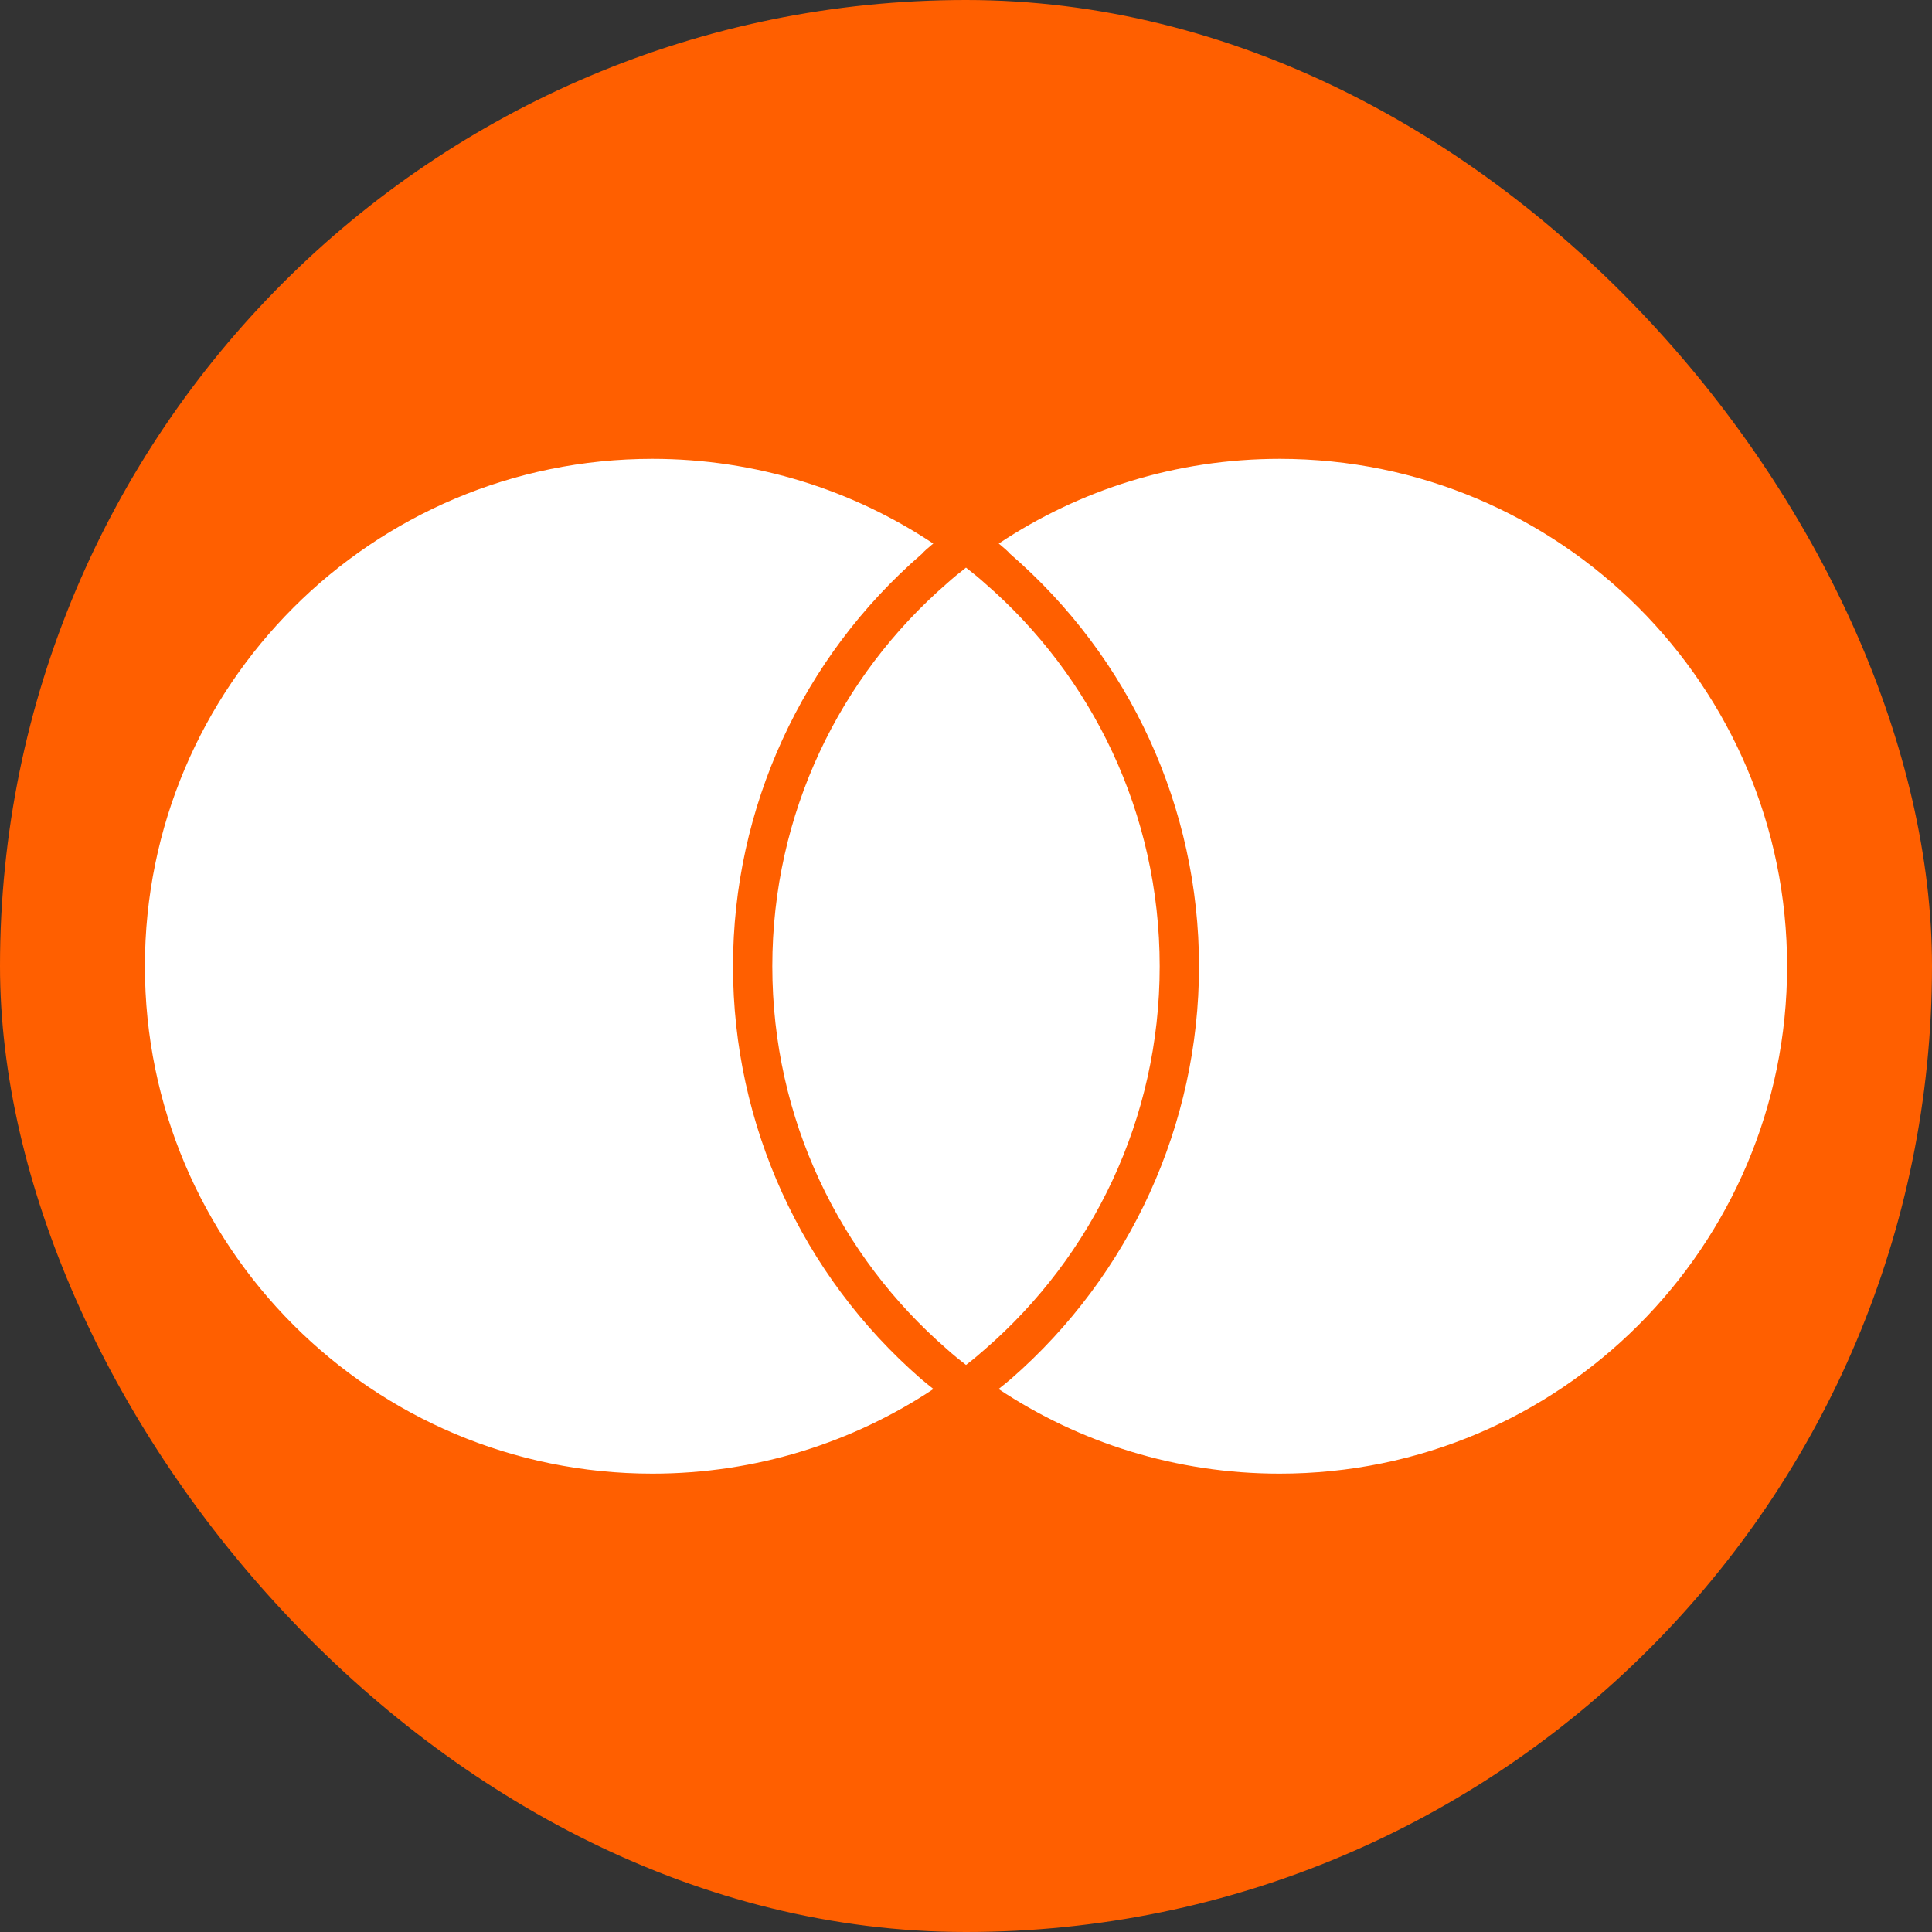 <svg width="20" height="20" viewBox="0 0 20 20" fill="none" xmlns="http://www.w3.org/2000/svg">
<rect x="0" y="0" width="20" height="20" fill="#333333" stroke="none"/>
<rect width="20" height="20" rx="10" fill="#FF5F00"/>
<path fill-rule="evenodd" clip-rule="evenodd" d="M9.535 14.275C9.576 14.31 9.62 14.345 9.663 14.379C8.829 14.933 7.828 15.255 6.754 15.255C3.852 15.256 1.5 12.904 1.5 10.003C1.5 7.102 3.852 4.75 6.753 4.75C7.828 4.75 8.829 5.073 9.661 5.627L9.637 5.647C9.603 5.676 9.57 5.703 9.544 5.733C8.3 6.808 7.588 8.365 7.588 10.003C7.588 11.64 8.297 13.198 9.535 14.275ZM13.247 4.75C12.17 4.75 11.171 5.073 10.339 5.627L10.363 5.647C10.397 5.676 10.43 5.703 10.456 5.733C11.7 6.808 12.412 8.365 12.412 10.003C12.412 11.639 11.703 13.195 10.465 14.275C10.424 14.31 10.38 14.345 10.337 14.379C11.171 14.933 12.17 15.255 13.246 15.255C16.148 15.256 18.5 12.904 18.5 10.003C18.5 7.103 16.148 4.75 13.247 4.75ZM9.802 6.04C9.866 5.982 9.932 5.929 10 5.876C10.068 5.929 10.135 5.983 10.198 6.04C11.306 7.002 12.005 8.42 12.005 10.003C12.005 11.587 11.306 13.004 10.198 13.966C10.134 14.023 10.068 14.078 10 14.13C9.933 14.078 9.865 14.023 9.802 13.966C8.694 13.004 7.995 11.587 7.995 10.003C7.995 8.42 8.694 7.002 9.802 6.04Z" fill="white"/>
</svg>
